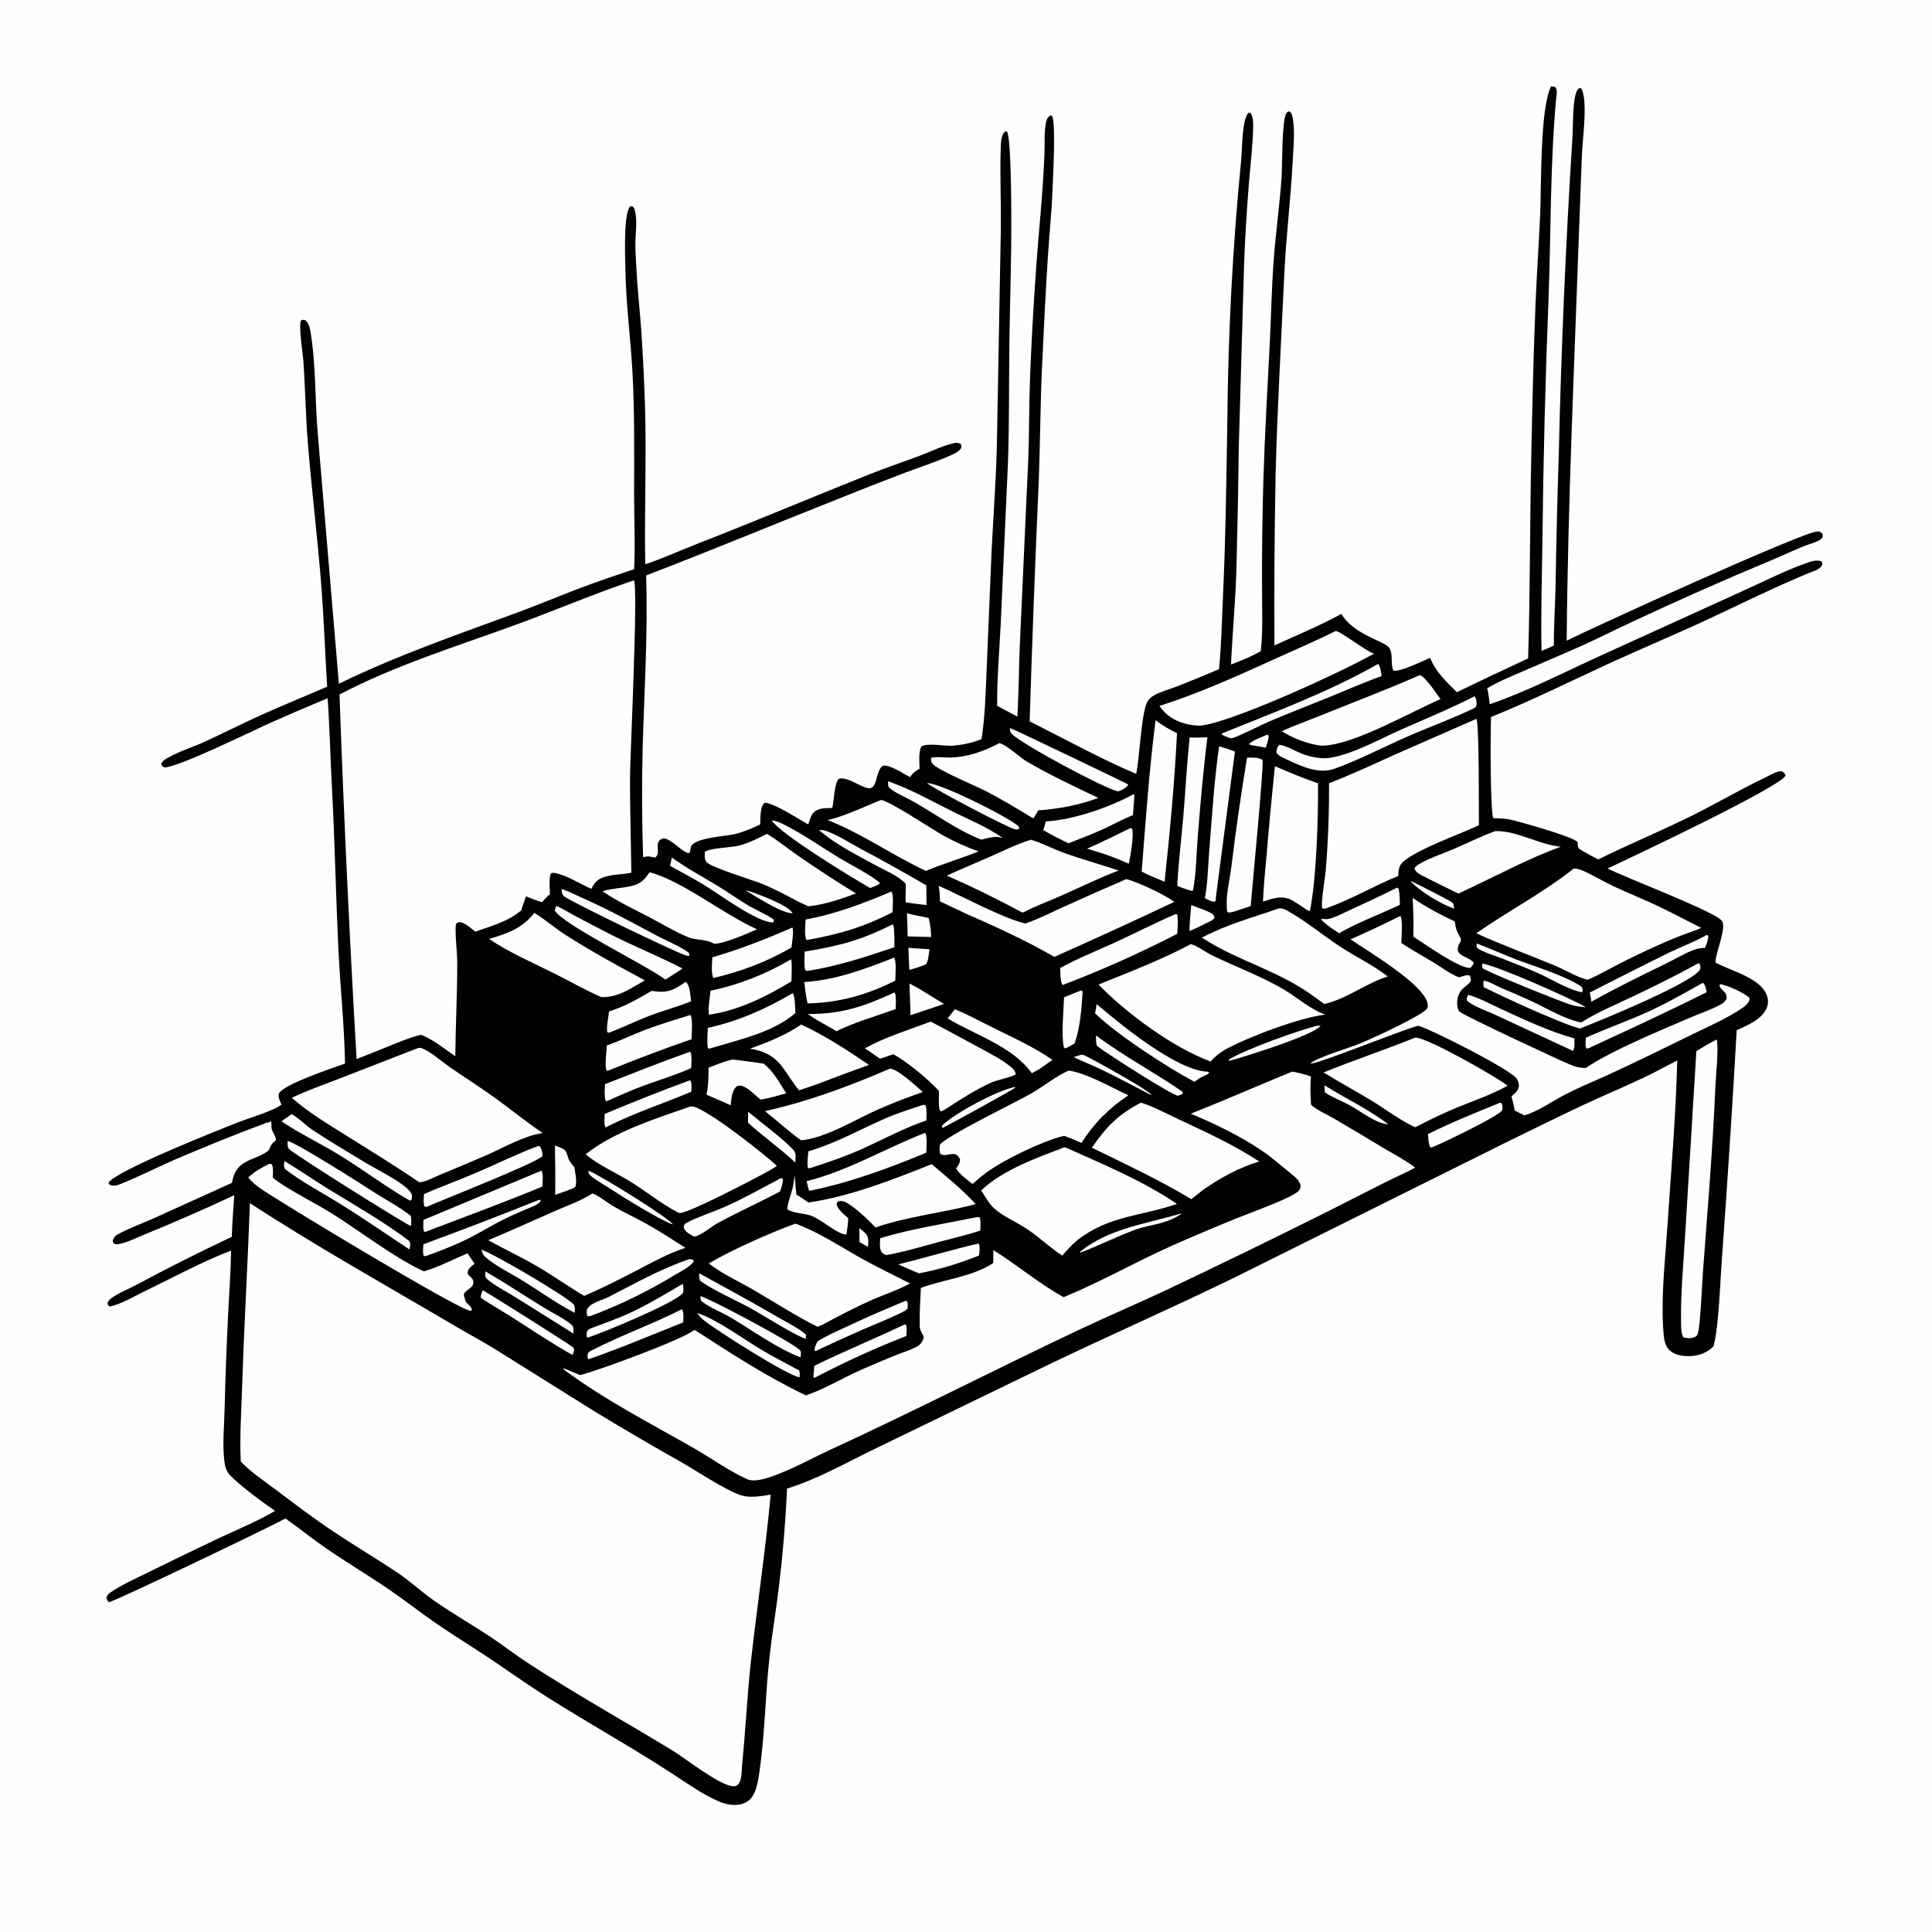 <svg height="1024" width="1024" xmlns:xlink="http://www.w3.org/1999/xlink" xmlns="http://www.w3.org/2000/svg">
	<path d="M0 0L1024 0L1024 1024L0 1024L0 0Z" fill="#FEFEFE"></path>
	<path d="M822.153 45.726L824.211 46.05C825.76 47.717 824.924 50.647 824.731 52.798C821.622 87.481 822.051 122.668 820.795 157.473Q818.201 222.268 817.506 287.112C817.257 306.428 816.631 325.664 817.052 344.987C819.275 344.133 821.432 343.144 823.602 342.164C823.474 331.986 824.23 321.731 824.463 311.546Q824.997 276.64 826.167 241.75Q828.06 157.754 833.366 73.906C833.796 67.84 833.431 54.321 835.374 49.191C835.884 47.846 836.189 47.093 837.493 46.532C837.623 46.632 837.768 46.713 837.882 46.83C838.697 47.661 838.969 48.911 839.204 50.014C840.977 58.321 838.879 72.965 838.452 82L836.95 121.802C834.406 194.358 830.989 266.992 830.37 339.595C843.79 332.756 957.525 280.999 963.523 281.64C964.84 281.781 965.332 282.196 966.148 283.173L965.954 284.872L966.152 284.419C965.637 285.297 965.171 285.82 964.291 286.312C961.811 287.699 958.802 288.372 956.159 289.453C950.572 291.739 945.102 294.335 939.53 296.67Q901.573 312.457 864.366 329.937C855.553 333.998 846.907 338.441 838.051 342.4C827.759 347.003 817.342 351.349 807.011 355.87C800.687 358.637 794.183 361.234 788.252 364.789C788.937 367.568 789.222 370.452 789.609 373.285C808.778 366.627 827.198 357.26 845.607 348.75L923.004 313.545C933.904 308.646 944.93 302.99 956.134 298.92C958.83 297.941 962.729 296.295 965.468 297.567C965.852 298.274 965.999 298.264 965.806 299.139C965.22 301.802 960.675 302.893 958.435 303.825C940.561 311.265 923.19 319.853 905.658 328.054C888.616 336.027 871.252 343.206 854.178 351.051C832.941 360.81 811.935 371.253 790.27 380.043C789.964 388.699 789.791 427.411 791.399 433.625C794.358 433.83 797.569 433.772 800.464 434.405C805.122 435.424 834.359 443.587 836.216 446.384C836.215 446.934 836.153 447.716 836.266 448.271C836.279 448.335 836.573 449.431 836.699 449.573C837.696 450.695 845.126 454.407 847.042 455.527C863.482 447.448 880.419 440.413 896.816 432.293C909.908 425.81 922.53 418.325 935.718 412.045C938.023 410.947 942.043 408.431 944.479 408.854C945.718 409.634 945.832 409.71 946.42 411.042C943.85 417.006 864.297 454.655 852.006 460.295C861.614 465.239 908.935 483.146 912.629 488.049C915.247 491.524 909.496 504.593 909.26 509.545L909.238 510.145C917.288 514.603 931.58 517.796 935.939 526.405C937.124 528.747 937.503 531.223 936.584 533.724C934.166 540.304 926.391 543.298 920.497 545.984Q917.036 606.974 912.587 667.9C911.704 679.439 911.037 703.34 908.186 713.596C904.679 717.169 899.98 718.759 895.022 718.784C891.325 718.802 887.107 718.1 884.497 715.233C882.42 712.953 881.99 709.837 881.737 706.877C880.221 689.159 882.362 670.228 883.568 652.499C885.614 622.44 888.173 592.137 888.982 562.029C883.184 564.969 877.523 568.163 871.648 570.957C860.831 576.101 849.751 580.692 838.908 585.784C824.88 592.372 810.941 599.321 797.007 606.117L652.964 677.788C621.325 693.155 589.131 707.316 557.402 722.484L464.556 767.49C449.165 774.887 433.508 783.962 417.15 788.966Q416 814.763 412.92 840.401C411.329 853.543 409.096 866.627 407.698 879.786C405.577 899.737 405.362 920.083 402.402 939.921C401.799 943.966 401.049 948.635 398.793 952.113C397.206 954.56 394.915 955.891 392.07 956.401C388.252 957.085 384.439 956.283 380.925 954.759C372.181 950.966 364.355 945.327 356.411 940.132Q345.878 933.286 335.116 926.805C318.821 916.926 302.239 907.414 286.234 897.072C276.685 890.9 267.444 884.249 257.967 877.967C248.825 871.907 239.47 866.197 230.457 859.941C222.246 854.24 214.376 848.065 206.128 842.418C194.743 834.622 182.831 827.608 171.515 819.713C164.645 814.92 158.159 809.607 151.268 804.84C143.789 809.024 59.862 849.263 57.663 849.201C56.896 848.367 56.702 847.827 56.441 846.731C56.82 845.644 57.206 844.975 58.161 844.292C63.732 840.307 72.799 836.258 79.057 833.14Q97.798 823.857 116.71 814.925C126.496 810.383 136.493 806.272 145.807 800.788C139.32 796.375 127.14 787.425 121.976 781.941C119.879 779.714 119.275 777.315 118.909 774.335C117.816 765.439 118.861 755.416 119.063 746.424Q119.687 721.387 120.915 696.372C121.473 685.199 122.319 674.003 122.486 662.817C106.952 668.816 92.088 676.944 77.1 684.18C71.392 686.937 64.377 691.183 58.183 692.508C57.159 691.724 57.222 691.773 57.012 690.494C57.72 689.023 58.639 688.245 59.984 687.37C63.954 684.786 68.486 683.038 72.657 680.788Q97.435 667.516 122.861 655.532C123.047 648.195 123.713 640.827 124.144 633.496Q100.869 644.415 77.057 654.106C72.594 655.907 67.462 658.593 62.747 659.433C61.409 659.671 60.96 659.464 59.904 658.677L59.786 657.309C60.322 656.031 60.88 655.078 62.118 654.393C68.231 651.01 75.332 648.494 81.743 645.597L122.951 626.932C124.963 614.284 134.14 615.59 141.66 610.304C143.633 608.917 142.379 607.289 146.192 604.386C146.649 602.428 143.829 599.747 143.879 597.388C143.901 596.332 143.856 595.445 143.761 594.396L142.507 594.729L142.07 595.173L141.401 594.813C140.507 595.521 140.969 595.267 139.846 595.676C124.032 601.435 108.246 608.024 92.736 614.571C87.762 616.67 64.228 628.064 61.439 628.33C60.007 628.467 58.8 628.46 57.631 627.515L57.637 626.699C62.028 620.265 116.494 598.624 127.137 594.493C132.739 592.319 145.026 588.788 149.174 585.436C148.498 583.871 147.139 581.357 147.839 579.627C149.775 574.844 177.226 565.74 182.878 563.706C182.51 543.866 180.393 523.878 179.411 504.036C177.99 475.325 177.497 446.578 175.952 417.876C175.106 401.959 174.768 385.999 173.648 370.1Q158.72 376.258 143.963 382.813C134.123 387.216 94.537 406.733 87.175 406.748C85.989 406.145 85.974 406.156 85.432 404.946C86.16 403.269 87.355 402.535 88.897 401.654C94.807 398.28 101.683 396.224 107.887 393.392C118.047 388.755 128.019 383.683 138.204 379.079C149.84 373.818 161.68 369.05 173.39 363.959C172.347 346.951 171.769 329.923 170.494 312.927C168.56 287.146 165.374 261.543 163.245 235.802C162.02 220.99 161.813 206.168 160.8 191.351C160.543 187.595 158.135 172.468 159.5 169.854C160.594 169.386 160.694 169.465 161.869 169.734C163.757 171.424 164.178 173.532 164.578 175.937C167.527 193.66 166.885 211.706 168.404 229.561L179.612 362.384C210.245 347.504 241.862 336.535 273.753 324.829C285.154 320.644 296.35 315.911 307.704 311.6C317.066 308.046 326.6 304.904 336.078 301.674C336.758 288.88 336.097 275.771 336.094 262.937C336.088 240.902 336.431 218.806 335.19 196.799C334.185 178.971 331.789 160.979 331.48 143.157C331.368 136.665 330.433 115.005 333.573 109.946C334.012 109.238 334.288 109.389 335.032 109.251L336.041 110.191C338.187 115.687 336.743 123.632 336.758 129.497C336.767 133.363 337.053 137.252 337.24 141.116C337.774 152.173 338.983 163.164 339.817 174.199Q341.223 194.844 341.878 215.526C342.685 243.361 341.498 271.241 342.007 299.092C351.429 295.934 360.732 291.657 370.011 288.049C400.571 276.166 430.759 263.366 461.216 251.236C470.012 247.733 478.922 244.769 487.771 241.447C493.42 239.326 499.112 236.46 504.976 235.024C506.503 234.65 507.589 234.553 509.077 235.154C509.707 236.258 509.595 236.352 509.397 237.629C507.93 239.582 505.425 240.69 503.232 241.646C495.493 245.018 487.304 247.682 479.397 250.657Q462.72 256.982 446.184 263.666C411.574 277.365 377.217 291.659 342.461 305.009C343.436 335.544 341.515 365.671 340.625 396.15Q339.898 425.259 340.861 454.362C342.789 453.803 343.9 453.744 345.842 454.325C346.016 454.377 346.189 454.435 346.362 454.49L345.701 453.793L347.088 454.648C350.064 452.489 347.821 449.473 348.874 446.52C349.279 445.383 350.155 444.791 351.283 444.474C354.394 443.602 360.473 450.376 363.584 451.706C364.46 452.08 364.721 452.252 365.625 451.888C365.742 451.308 365.873 450.732 365.982 450.151C366.087 449.586 366.118 448.966 366.386 448.44C368.698 443.9 385.348 443.223 390.317 441.88C394.759 440.679 398.785 438.916 402.936 436.945C402.953 434.812 402.966 432.675 403.251 430.556C403.531 428.478 403.72 426.718 405.474 425.389C411.854 426.477 422.413 433.679 428.426 436.975C429.019 435.273 429.647 432.512 430.811 431.133C433.452 428.001 437.391 428.388 441.112 428.249C442.1 424.35 442.178 415.079 444.614 412.739C449.49 411.698 455.062 416.649 459.857 417.704C465.43 418.93 463.807 408.351 467.989 405.851C471.707 405.144 479.011 410.243 482.422 411.891C483.727 409.737 485.199 408.66 487.37 407.428C487.322 403.698 486.792 399.282 488.23 395.782C491.391 393.453 500.923 395.642 505.235 395.237C510.499 394.743 515.311 393.702 520.227 391.759C522.21 379.179 522.426 366.26 522.998 353.553L525.228 300.206C526.032 278.528 527.917 256.833 528.374 235.156L530.458 121.686C530.646 107.29 529.929 92.835 530.404 78.454C530.485 75.996 530.573 72.245 532.137 70.255C532.705 69.532 532.805 69.71 533.648 69.608C535.936 72.293 535.973 108.865 536.006 114.677C536.131 136.987 535.289 159.388 534.998 181.708C534.718 203.249 535.002 224.873 534.199 246.393L530.418 330.379C529.725 344.917 528.367 359.557 528.523 374.108L539.213 379.823C539.996 366.953 539.991 354.011 540.557 341.126L545.039 242.605C545.551 228.733 545.401 214.856 545.911 200.985Q547.575 157.746 551.396 114.644Q552.801 98.472 553.579 82.259C553.837 76.74 553.311 70.374 554.388 64.989C554.75 63.181 555.255 62.132 556.818 61.133L557.692 61.566C559.697 65.541 558.086 94.159 557.86 100.442C557.452 111.796 556.246 123.141 555.506 134.48C554.219 154.229 553.23 174.051 552.322 193.825C551.393 214.04 551.323 234.278 550.588 254.501Q547.71 318.418 545.737 382.369C564.445 391.68 583.001 402.03 602.235 410.184C603.933 401.453 604.955 379.334 607.71 372.779C608.471 370.969 609.785 369.633 611.48 368.667C615.347 366.464 620.226 365.222 624.409 363.598Q635.287 359.257 646.077 354.701C647.368 342.496 647.569 329.952 648.138 317.685C649.629 285.604 650.028 253.56 650.534 221.456Q651.174 152.777 657.877 84.422C658.422 78.796 658.211 63.517 661.724 59.722L662.673 59.77C664.25 61.706 664.27 64.978 664.207 67.383C663.937 77.717 662.694 88.11 661.858 98.413Q660.159 119.277 659.388 140.195L656.61 236.079Q656.187 269.502 655.301 302.915C654.713 319.368 653.258 335.751 652.443 352.182C657.755 350.264 663.314 347.944 668.222 345.149C669.503 334.631 668.869 321.696 668.897 310.921Q668.786 282.204 669.645 253.499C670.379 229.354 671.835 205.287 673.035 181.167C673.735 167.099 673.991 152.966 674.996 138.921C676.056 124.092 678.175 109.346 679.234 94.509C679.712 87.798 679.299 64.136 681.761 60.142C682.326 59.226 682.336 59.249 683.433 59.044C683.58 59.157 683.742 59.252 683.873 59.384C684.828 60.344 685.071 61.828 685.272 63.118C686.381 70.243 685.514 78.774 685.127 86.015C684.059 105.985 681.603 125.857 680.681 145.827C679.055 181.022 677.006 216.206 676.099 251.43Q675.214 296.756 675.487 342.09C687.351 336.648 699.499 331.668 710.941 325.375C717.354 336.349 733.747 339.723 736.286 343.313C738.532 346.488 736.895 351.818 738.494 355.394C741.598 356.465 754.478 350.161 758.033 348.641C760.84 356.051 766.666 361.357 772.156 366.859Q790.974 357.764 809.94 348.982C811.025 313.431 810.839 277.815 811.587 242.251C812.16 215.028 812.755 187.709 813.888 160.508C814.531 145.071 815.592 129.667 816.301 114.237C817.005 98.899 816.118 57.26 822.153 45.726Z" fill="#010101"></path>
	<path d="M455.479 650.982C456.614 651.896 458.05 652.864 458.965 653.999C460.682 656.129 460.213 658.33 460.041 660.867L455.543 658.327L455.479 650.982Z" fill="#FEFEFE"></path>
	<path d="M671.622 389.406L672.376 389.8C672.516 391.897 671.488 394.281 670.883 396.285L663.618 394.99C662.935 394.89 662.614 394.749 662.009 394.447C663.462 392.453 669.246 390.526 671.622 389.406Z" fill="#FEFEFE"></path>
	<path d="M395.203 471.949C396.436 472.148 397.537 472.482 398.712 472.899C403.4 474.566 418.19 480.061 420.097 484.056C414.073 484.055 400.774 475.204 395.203 471.949Z" fill="#FEFEFE"></path>
	<path d="M747.509 466.861C748.844 467.32 768.106 477.173 769.486 478.188C770.686 479.071 770.527 480.253 770.708 481.602C764.112 479.354 751.822 472.08 747.509 466.861Z" fill="#FEFEFE"></path>
	<path d="M572.965 559.046C573.931 559.027 574.422 559.184 575.302 559.602C579.312 561.507 609.642 578.288 610.383 580.397L609.255 579.951C600.66 575.497 592.1 570.889 583.371 566.708C578.648 564.446 573.742 562.59 569.044 560.28L572.965 559.046Z" fill="#FEFEFE"></path>
	<path d="M701.998 575.243C713.106 582.22 725.569 587.96 735.906 596.02C733.798 595.652 731.777 595.17 729.821 594.275C724.711 591.94 720.168 588.477 715.261 585.759C711.045 583.424 706.151 581.72 702.223 578.969L701.998 575.243Z" fill="#FEFEFE"></path>
	<path d="M481.484 502.35Q487.054 502.818 492.636 503.12C492.262 505.375 492.139 509.306 490.77 511.101C487.899 512.346 485.009 513.22 482.002 514.073Q481.627 508.217 481.484 502.35Z" fill="#FEFEFE"></path>
	<path d="M537.854 576.173L538.175 576.396C537.62 577.22 503.639 595.833 499.678 597.802L499.234 597.212L499.437 596.458C506.117 589.918 528.902 577.772 537.854 576.173Z" fill="#FEFEFE"></path>
	<path d="M631.38 479.672C634.668 481.095 638.21 482.062 641.4 483.696C642.721 484.374 643.37 484.942 643.802 486.359C642.869 487.774 641.816 488.052 640.32 488.805C637.079 490.497 633.874 492.078 630.475 493.429C630.471 488.864 631.03 484.225 631.38 479.672Z" fill="#FEFEFE"></path>
	<path d="M311.883 620.535C311.99 620.567 312.099 620.594 312.204 620.631C317.579 622.558 355.033 645.862 356.647 648.989C350.762 647.182 330.712 634.839 324.766 630.888C322.51 629.389 313.327 624.047 312.241 622.315C311.92 621.802 312.002 621.129 311.883 620.535Z" fill="#FEFEFE"></path>
	<path d="M625.97 643.172L626.244 643.335C616.948 649.456 610.402 648.505 600.797 652.114C591.258 655.697 582.188 660.284 572.675 663.888L572.459 663.805L572.613 663.319C588.028 650.979 607.558 648.676 625.97 643.172Z" fill="#FEFEFE"></path>
	<path d="M480.683 484.076C484.498 485.042 488.374 485.762 492.233 486.528C493.061 489.934 493.446 493.147 493.536 496.644L481.083 496.31Q481.008 490.189 480.683 484.076Z" fill="#FEFEFE"></path>
	<path d="M698.635 543.577L699.943 543.68C695.847 548.902 660.218 559.828 652.617 562L651.419 562.221L651.294 561.699C657.715 557.005 690.201 545.344 698.635 543.577Z" fill="#FEFEFE"></path>
	<path d="M396.54 589.241C403.025 594.711 415.663 604.024 420.654 609.662C422.169 611.372 421.619 614.054 421.499 616.201C413.622 608.681 404.472 602.449 396.449 595.038L396.54 589.241Z" fill="#FEFEFE"></path>
	<path d="M482.101 521.316C488.286 524.419 494.279 528.599 500.291 532.093C498.517 532.784 496.673 533.352 494.872 533.974Q488.736 536.047 482.58 538.058C482.556 532.471 482.065 526.915 482.101 521.316Z" fill="#FEFEFE"></path>
	<path d="M491.316 414.988C499.75 415.628 531.895 431.92 538.771 437.096C539.811 437.879 540.078 438.001 540.266 439.245C539.709 439.442 539.177 439.666 538.574 439.703C536.194 439.848 494.289 417.874 491.316 414.988Z" fill="#FEFEFE"></path>
	<path d="M782.798 500.094C789.582 502.638 796.17 505.678 802.936 508.275C813.413 512.296 829.267 516.989 838.262 522.978C838.942 524.312 838.881 524.42 838.646 525.915C831.592 524.811 821.791 518.717 814.956 515.673C808.811 512.935 802.487 510.53 796.232 508.05C793.386 506.922 784.474 504.205 782.88 502.228C782.371 501.597 782.708 500.84 782.798 500.094Z" fill="#FEFEFE"></path>
	<path d="M785.621 510.726C792.953 511.603 833.294 529.453 840.586 533.884C837.84 533.612 835.12 533.343 832.475 532.519C826.78 530.747 787.29 514.789 785.84 513.144C785.386 512.629 785.612 511.402 785.621 510.726Z" fill="#FEFEFE"></path>
	<path d="M257.314 673.87C267.86 680.05 278.083 686.794 288.478 693.226C292.734 695.861 299.704 699.145 303.211 702.451C304.235 703.417 303.908 705.522 303.956 706.822L272.313 687.016C267.786 684.185 262.055 681.362 258.064 677.833C256.778 676.696 257.256 675.442 257.314 673.87Z" fill="#FEFEFE"></path>
	<path d="M369.61 695.911C379.517 699.141 393.181 709.123 402.529 714.771C409.331 718.88 416.442 722.54 423.442 726.301C424.102 727.575 423.871 728.527 423.82 729.944C423.659 729.925 423.495 729.918 423.336 729.885C416.432 728.433 379.81 705.224 373.011 699.754C371.586 698.608 370.579 697.462 369.61 695.911Z" fill="#FEFEFE"></path>
	<path d="M370.635 674.898C384.806 682.66 398.965 690.356 412.92 698.508C417.494 701.179 423.316 703.932 427.251 707.472L427.064 709.56C422.583 708.568 403.325 696.415 397.948 693.473C389.158 688.663 379.442 684.588 371.175 678.961C370.379 677.445 370.584 676.588 370.635 674.898Z" fill="#FEFEFE"></path>
	<path d="M294.126 607.134C295.608 607.754 297.454 608.311 298.815 609.162C300.047 609.932 300.526 611.613 300.902 612.948C301.529 615.175 302.333 616.227 303.852 617.942L304.422 618.579C304.788 621.349 305.895 625.878 305.089 628.557C304.804 629.505 304.188 629.523 303.358 629.961C300.381 631.201 297.295 632.213 294.253 633.284C294.474 624.561 294.19 615.856 294.126 607.134Z" fill="#FEFEFE"></path>
	<path d="M356.109 454.524C363.88 460.173 372.15 464.541 380.322 469.509C385.974 472.944 391.342 476.833 397.042 480.198C399.375 481.576 409.521 486.327 410.29 487.741L409.836 488.93C401.566 489.118 381.4 474.054 373.576 469.289C367.576 465.635 361.289 462.351 355.154 458.924L356.109 454.524Z" fill="#FEFEFE"></path>
	<path d="M580.944 548.824C595.569 559.796 611.785 568.329 626.824 578.686L626.823 579.809L624.302 580.759C621.015 580.409 585.409 557.687 581.48 554.351C580.708 552.724 580.95 550.599 580.944 548.824Z" fill="#FEFEFE"></path>
	<path d="M255.111 662.348C262.414 664.811 299.06 686.452 303.953 691.256C304.995 692.279 304.651 694.453 304.626 695.814C304.199 695.614 303.776 695.406 303.36 695.183C294.389 690.386 285.934 684.324 277.296 678.94C270.873 674.936 262.583 671.061 257.016 666.018C255.903 665.01 255.524 663.751 255.111 662.348Z" fill="#FEFEFE"></path>
	<path d="M599.065 438.934L599.97 439.079C601.23 442.535 599.061 453.869 598.309 457.803C593.841 455.823 589.422 454.047 584.792 452.467Q580.475 451.087 576.118 449.838C583.873 446.443 591.453 442.637 599.065 438.934Z" fill="#FEFEFE"></path>
	<path d="M371.268 686.925C377.684 689.029 419.555 711.33 423.903 715.527C424.823 716.415 424.375 718.261 424.329 719.418C411.186 714.385 399.294 705.378 387.226 698.282C382.571 695.545 376.478 693.222 372.277 689.988C371.05 689.043 371.322 688.328 371.268 686.925Z" fill="#FEFEFE"></path>
	<path d="M255.853 683.844C259.984 686.096 302.932 713.183 303.729 714.118C303.993 714.427 304.071 714.856 304.242 715.225C304.107 716.723 304.273 717.016 303.231 718.064C292.903 712.242 282.967 705.601 272.991 699.204C267.017 695.374 260.847 691.87 254.922 687.961C254.596 686.48 255.35 685.254 255.853 683.844Z" fill="#FEFEFE"></path>
	<path d="M361.895 680.47C362.299 682.091 362.359 683.687 361.985 685.305C358.159 690.436 318.195 707.003 311.174 709.038C311.024 708.286 310.848 706.978 310.98 706.237C311.308 704.407 313.881 703.803 315.431 703.21C321.418 700.918 327.488 698.82 333.319 696.141C343.213 691.596 352.52 685.976 361.895 680.47Z" fill="#FEFEFE"></path>
	<path d="M572.891 525.004L573.446 525.058L573.799 525.638C573.276 534.441 572.516 544.662 569.591 553.011C568.007 553.997 566.318 554.836 564.674 555.718L563.892 555.155C562.396 548.63 563.757 535.568 563.973 528.607C566.902 527.318 569.918 526.19 572.891 525.004Z" fill="#FEFEFE"></path>
	<path d="M297.603 471.205C301.26 472.314 304.883 474.253 308.399 475.81C322.201 481.924 335.267 489.044 348.575 496.148C353.676 498.871 359.862 501.267 364.516 504.576C365.5 505.276 365.264 505.427 365.459 506.552C364.534 506.733 364.173 506.664 363.263 506.333C355.648 503.569 302.172 477.81 298.839 474.944C297.717 473.979 297.823 472.579 297.603 471.205Z" fill="#FEFEFE"></path>
	<path d="M479.947 689.481L480.83 689.674C481.276 691.17 481.121 692.385 480.962 693.902L480.166 694.081L480.209 694.482C472.913 698.3 465.109 701.296 457.55 704.56Q444.874 710.129 432.359 716.053L431.799 715.841C431.558 714.323 432.638 712.441 433.227 711.032C437.804 708.03 443.094 705.822 448.039 703.49C458.588 698.515 469.165 693.918 479.947 689.481Z" fill="#FEFEFE"></path>
	<path d="M518.515 659.124L518.895 659.397C519.54 661.204 519.052 663.542 518.889 665.431C508.893 669.528 497.696 672.928 487.07 674.894L481.376 672.499L476.132 670.158C490.289 666.642 504.318 662.409 518.515 659.124Z" fill="#FEFEFE"></path>
	<path d="M778.183 527.253C784.235 528.994 790.249 532.329 795.958 534.962C808.459 540.728 821.145 546.67 834.443 550.378C834.448 552.459 834.793 555.258 833.75 557.034L792.528 537.865C787.82 535.635 781.574 533.745 777.617 530.493C777.147 528.961 777.544 528.676 778.183 527.253Z" fill="#FEFEFE"></path>
	<path d="M361.313 693.974L361.621 694.197C362.58 695.794 362.138 699.007 362.132 700.878C345.43 707.505 328.899 714.567 311.904 720.434L311.541 720.05C311.401 719.062 311.271 718.397 311.589 717.421C311.907 716.444 313.181 715.993 314.061 715.54C329.402 707.648 345.852 701.804 361.313 693.974Z" fill="#FEFEFE"></path>
	<path d="M150.744 615.407C158.538 619.973 165.906 625.236 173.611 629.951C188.052 638.79 203.446 647.568 216.945 657.782C217.783 659.164 217.3 660.756 217.094 662.276C204.96 654.284 193.004 646.003 180.678 638.305C170.896 632.196 160.112 626.601 151.016 619.563C150.223 618.357 150.623 616.778 150.744 615.407Z" fill="#FEFEFE"></path>
	<path d="M285.58 635.976L286.265 635.987L286.589 636.568C285.324 638.654 281.065 639.957 278.891 640.905C273.999 643.036 269.112 645.119 264.393 647.621C257.927 651.049 251.675 654.919 245.021 657.976Q235.524 662.342 225.638 665.737C225.296 665.815 224.937 665.688 224.588 665.649C223.938 663.786 224.315 661.435 224.406 659.482Q255.166 648.179 285.58 635.976Z" fill="#FEFEFE"></path>
	<path d="M795.008 584.477C795.544 584.556 795.181 584.47 796.01 584.982C796.284 586.274 796.592 587.287 796.143 588.584C793.308 592.078 764.473 605.962 758.639 608.27L757.978 607.922C757.065 605.915 757.065 603.291 756.832 601.105C769.381 594.827 782.048 589.794 795.008 584.477Z" fill="#FEFEFE"></path>
	<path d="M479.62 701.929L480.118 702.085C480.856 703.749 480.455 706.269 480.4 708.074C463.688 714.581 447.652 721.966 431.749 730.253L431.09 729.994L431.62 723.911C447.416 716.159 463.729 709.48 479.62 701.929Z" fill="#FEFEFE"></path>
	<path d="M409.073 434.874C412.079 435.036 415.264 436.871 417.88 438.252C427.12 443.132 435.841 449.252 444.764 454.697C450.016 457.902 462.696 464.327 466.338 468.03L465.871 468.777L461.206 470.675C451.67 465.271 413.45 441.957 409.073 434.874Z" fill="#FEFEFE"></path>
	<path d="M904.724 495.47L905.406 496.072C905.447 498.283 904.448 500.367 903.699 502.418C901.566 502.389 899.722 502.696 897.716 503.461C892.545 505.435 887.568 508.499 882.575 510.922C869.327 517.352 856.274 523.759 843.415 530.95C843.275 529.309 842.907 527.67 842.608 526.049C856.749 518.953 870.862 511.622 885.082 504.704C891.633 501.517 898.39 499.139 904.724 495.47Z" fill="#FEFEFE"></path>
	<path d="M581.246 532.236C594.204 543.204 623.116 566.935 639.482 567.986C640.508 568.051 639.999 567.881 640.909 568.484C640.135 569.618 638.923 569.895 637.694 570.461C635.983 571.267 634.596 572.246 633.088 573.382C618.336 565.514 592.197 548.512 580.37 537.053C580.791 535.487 580.988 533.838 581.246 532.236Z" fill="#FEFEFE"></path>
	<path d="M365.794 572.544C366.899 573.735 366.44 577.027 366.413 578.587C351.355 585.074 335.716 589.945 321.135 597.52C321.052 597.446 320.952 597.388 320.885 597.299C319.978 596.099 320.489 591.943 320.511 590.383C335.518 584.117 350.508 578.101 365.794 572.544Z" fill="#FEFEFE"></path>
	<path d="M434.118 439.951C435.576 439.917 436.834 440.013 438.217 440.537C444.32 442.847 450.236 446.679 455.985 449.788Q473.68 459.169 490.973 469.272L491.088 479.707C487.417 479.345 483.75 478.783 480.091 478.306C479.758 474.951 480.215 471.752 480.05 468.413C476.147 464.192 469.564 461.613 464.553 458.866C454.649 453.437 442.508 447.418 434.118 439.951Z" fill="#FEFEFE"></path>
	<path d="M470.652 414.087C482.438 418.089 493.91 424.652 505.045 430.185C513.767 434.518 523.282 438.423 531.264 444.015L530.807 444.02C527.282 442.885 523.548 444.257 520.041 445.021C507.621 440.115 496.169 431.785 484.611 425.129C480.534 422.781 475.242 420.712 471.644 417.812C470.453 416.852 470.735 415.474 470.652 414.087Z" fill="#FEFEFE"></path>
	<path d="M474.081 526.012C474.129 526.058 474.188 526.095 474.226 526.15C475.206 527.57 474.723 532.988 474.718 534.812C466.46 537.836 450.171 542.773 443.397 546.588C440.427 544.836 437.412 543.156 434.417 541.448C432.216 540.28 430.195 538.829 428.139 537.427C445.904 537.622 458.141 533.402 474.081 526.012Z" fill="#FEFEFE"></path>
	<path d="M902.508 520.918C902.573 520.955 902.643 520.983 902.702 521.028C903.92 521.968 904.23 524.381 904.605 525.848C883.95 536.24 863.083 545.784 842.126 555.522C841.732 555.694 841.291 555.693 840.866 555.741C840.031 554.176 840.47 551.768 840.552 550.03C850.996 545.26 861.909 541.466 872.398 536.763C882.777 532.11 892.604 526.481 902.508 520.918Z" fill="#FEFEFE"></path>
	<path d="M535.237 385.892C536.222 386.215 537.178 386.675 538.122 387.101C543.988 389.749 597.454 415.35 597.73 415.641C597.862 415.78 597.867 416 597.935 416.179L596.188 417.776C594.945 418.538 593.909 419.065 592.501 419.454C584.293 417.398 543.068 395.198 536.593 389.301C535.316 388.139 535.301 387.576 535.237 385.892Z" fill="#FEFEFE"></path>
	<path d="M364.914 667.534C365.692 667.358 366.019 667.302 366.803 667.564C367.606 667.831 367.328 667.683 367.717 668.543C365.728 671.51 361.043 673.714 357.989 675.565C343.568 684.309 329.142 691.436 313.338 697.372C312.377 697.632 312.279 697.755 311.265 697.506C311.025 696.195 310.678 694.823 311.393 693.592C312.06 692.443 313.304 691.529 314.451 690.902C317.102 689.456 320.098 688.68 322.791 687.302C336.525 680.274 350.271 672.478 364.914 667.534Z" fill="#FEFEFE"></path>
	<path d="M740.529 470.444L741.289 471.089C741.93 473.873 741.883 476.736 741.969 479.58C733.036 483.841 717.523 489.843 709.8 494.666L705.524 491.8C703.657 490.406 701.784 489.107 700.237 487.35L700.65 486.999C702.119 487.166 703.556 487.294 704.996 486.874C708.997 485.707 713.037 483.426 716.839 481.681Q728.804 476.316 740.529 470.444Z" fill="#FEFEFE"></path>
	<path d="M154.575 590.523C158.382 592.559 161.86 596.368 165.535 598.827C174.545 604.855 184.055 610.35 193.298 616.021C199.747 619.978 212.524 625.988 217.164 631.349C217.972 632.283 218.524 633.206 218.358 634.489C218.237 635.425 218.274 635.805 217.513 636.414L215.884 635.567C203.67 628.429 192.351 619.887 180.314 612.472C170.123 606.194 159.176 601.006 149.225 594.375C150.926 592.999 152.786 591.784 154.575 590.523Z" fill="#FEFEFE"></path>
	<path d="M413.862 624.461C414.579 624.503 414.19 624.396 414.95 624.991C415.036 627.29 414.135 629.354 413.402 631.501C402.685 637.229 391.563 642.214 380.874 647.99C376.926 650.123 373.138 653.694 368.986 655.225C367.688 655.704 366.887 654.884 365.799 654.271C364.082 653.153 362.823 652.412 362.348 650.27C362.813 648.842 362.741 648.721 364.11 648.005C370.635 644.59 378.201 642.344 384.985 639.286C394.818 634.852 404.321 629.491 413.862 624.461Z" fill="#FEFEFE"></path>
	<path d="M730.232 352.006L730.594 352.042C731.771 353.47 731.95 356.507 732.305 358.332C723.028 361.61 714.058 365.617 704.951 369.321C694.221 373.685 683.403 377.822 672.747 382.368C669.676 383.678 655.056 390.995 652.954 391.255C652.365 391.328 651.782 391.063 651.197 390.967C649.894 390.527 648.822 390.009 647.62 389.339L647.688 388.728C675.563 377.395 703.99 366.92 730.232 352.006Z" fill="#FEFEFE"></path>
	<path d="M152.422 604.654C157.424 606.65 162.292 609.733 166.939 612.446Q183.045 622.063 198.782 632.274C204.988 636.218 211.774 639.771 217.559 644.297C218.254 645.989 217.936 648.033 217.847 649.837C213.778 648.215 156.861 612.444 153.273 609.07C152.171 608.034 152.489 606.053 152.422 604.654Z" fill="#FEFEFE"></path>
	<path d="M365.547 557.505L366.117 557.738C366.823 560.26 366.392 563.472 366.335 566.095C358.282 569.749 349.55 572.348 341.235 575.389C334.545 577.835 328.113 580.743 321.621 583.661L320.905 583.295C320.201 580.58 320.591 577.416 320.65 574.621C335.58 568.814 350.44 562.844 365.547 557.505Z" fill="#FEFEFE"></path>
	<path d="M506.103 534.947C512.844 537.647 519.383 541.28 525.894 544.5C536.644 549.818 547.917 554.893 557.797 561.742L551.417 566.28C549.939 567.198 548.387 567.994 546.858 568.822C536.607 554.503 516.899 548.647 502.252 539.773L506.103 534.947Z" fill="#FEFEFE"></path>
	<path d="M294.889 480.14C298.043 481.501 301.138 483.471 304.177 485.097Q314.088 490.401 324.098 495.516C336.517 501.758 349.391 506.962 361.755 513.332L358.259 515.622Q355.495 517.436 352.698 519.198C342.063 511.306 298.959 490.438 293.986 482.566L294.889 480.14Z" fill="#FEFEFE"></path>
	<path d="M285.016 607.479L285.999 607.504C286.101 607.613 286.215 607.711 286.303 607.831C287.123 608.949 287.718 611.413 287.504 612.787C283.535 616.678 235.958 635.363 226.34 639.567C225.606 639.694 226.051 639.668 225.006 639.479C224.23 637.542 224.645 634.926 224.723 632.857C233.733 628.94 243.013 625.6 252.049 621.725C263.034 617.014 273.839 611.714 285.016 607.479Z" fill="#FEFEFE"></path>
	<path d="M363.443 520.394C363.577 520.497 363.733 520.576 363.845 520.702C365.726 522.806 365.969 527.945 366.29 530.672C359.144 533.672 351.525 535.616 344.273 538.373C336.998 541.14 330.048 544.661 322.727 547.341L321.995 547.213C321.117 545.381 322.618 538.458 322.801 536.068C330.96 533.523 338.084 529.492 345.396 525.183C353.5 526.528 356.762 525.048 363.443 520.394Z" fill="#FEFEFE"></path>
	<path d="M419.993 491.6C420.855 493.577 419.705 499.732 419.525 502.115C407.092 509.577 392.267 515.126 378.14 518.333C376.742 516.086 377.484 510.182 377.536 507.399C392.087 503.212 406.129 497.661 419.993 491.6Z" fill="#FEFEFE"></path>
	<path d="M517.822 645.111C518.364 644.998 518.694 645.115 519.226 645.232C519.992 647.316 519.608 650.049 519.554 652.258C512.252 654.635 504.593 656.381 497.168 658.381C488.058 660.835 478.881 663.672 469.57 665.227C468.914 664.884 468.202 664.531 467.658 664.019C465.86 662.327 466.477 658.517 466.533 656.255C483.149 651.233 500.808 648.581 517.822 645.111Z" fill="#FEFEFE"></path>
	<path d="M286.854 620.521L287.181 620.792C288.02 623.003 287.525 626.49 287.501 628.876C266.939 637.429 245.954 645.048 225.16 653.012C225.071 652.94 224.966 652.884 224.893 652.795C223.996 651.699 224.448 648.003 224.467 646.563L286.854 620.521Z" fill="#FEFEFE"></path>
	<path d="M473.045 489.953L473.554 490.435C474.188 494.205 474.009 498.219 474.061 502.044C458.854 507.159 443.429 512.274 427.527 514.656L426.694 513.969C426.123 510.928 426.453 507.475 426.506 504.376C444.884 501.301 456.234 498.451 473.045 489.953Z" fill="#FEFEFE"></path>
	<path d="M900.375 510.437L901.03 511.242C901.168 512.124 901.505 512.917 901.104 513.758C897.815 520.655 846.506 541.694 837.423 545.122C832.23 543.802 827.097 541.49 822.141 539.467C809.966 534.495 798.18 528.928 786.348 523.207C786.21 521.936 786.154 521.012 786.399 519.738C789.261 520.122 792.737 522.346 795.454 523.529C801.122 525.996 806.858 528.349 812.45 530.986C820.586 534.823 829.2 540.151 838.055 541.916C846.444 536.645 855.944 532.646 864.887 528.413C876.914 522.722 888.727 516.871 900.375 510.437Z" fill="#FEFEFE"></path>
	<path d="M600.745 420.983L601.267 421.56L600.493 432.045C595.137 434.136 590.002 437.009 584.769 439.411C578.714 442.192 572.47 444.556 566.259 446.961L558.621 443.155L552.884 439.965C553.541 438.484 553.872 436.946 554.249 435.378C568.844 434.559 587.884 427.991 600.745 420.983Z" fill="#FEFEFE"></path>
	<path d="M490.127 600.499L490.62 600.745C491.525 603.615 490.994 607.884 490.971 610.944C471.05 619.213 450.066 626.945 428.873 631.182C428.312 629.52 427.953 627.766 427.529 626.062C449.561 620.514 469.154 608.701 490.127 600.499Z" fill="#FEFEFE"></path>
	<path d="M420.031 526.438C420.095 526.486 420.167 526.525 420.224 526.582C421.45 527.797 421.413 534.997 421.571 536.922C409.707 547.326 391.016 551.2 376.147 555.767C375.614 555.846 375.95 555.85 375.181 555.478C374.624 552.071 375.045 548.248 375.142 544.788C390.951 541.4 406.171 534.696 420.031 526.438Z" fill="#FEFEFE"></path>
	<path d="M748.739 475.915C755.721 480.699 763.422 484.862 771.099 488.413C771.196 489.107 771.32 489.799 771.413 490.493C771.723 492.817 772.627 494.423 773.735 496.452C774.197 497.297 774.227 497.424 774.338 498.461C773.815 499.518 773.11 500.741 772.769 501.876C771.235 506.974 779.538 507.153 781.193 510.555C780.636 511.469 780.082 512.217 779.356 513.004C773.599 513.57 755.059 500.194 749.106 496.462Q749.339 486.181 748.739 475.915Z" fill="#FEFEFE"></path>
	<path d="M419.342 508.441C419.902 512.137 419.499 516.358 419.489 520.113C406.566 528.087 390.855 535.784 375.73 537.803C375.195 534.013 376.246 528.946 376.606 525.087C391.932 521.908 405.834 516.281 419.342 508.441Z" fill="#FEFEFE"></path>
	<path d="M472.437 472.554L472.633 472.743C473.72 475.346 473.068 480.55 473.064 483.483C457.763 491.443 444.402 495.269 427.552 498.245C426.105 496.584 426.923 489.784 426.985 487.372C443.005 484.399 457.482 478.874 472.437 472.554Z" fill="#FEFEFE"></path>
	<path d="M646.147 395.617C649.013 396.269 651.767 397.348 654.534 398.328L644.378 476.045C644.41 477.357 644.566 476.756 643.947 477.857C642.203 478.102 640.167 476.784 638.61 476.055C640.158 468.09 640.25 459.37 640.903 451.274C642.393 432.809 643.508 413.954 646.147 395.617Z" fill="#FEFEFE"></path>
	<path d="M473.878 507.553C475.266 509.198 474.542 517.242 474.53 519.747C459.833 527.211 444.513 531.536 427.999 531.811C427.251 528.04 426.692 524.311 426.281 520.488C442.792 519.548 458.661 513.565 473.878 507.553Z" fill="#FEFEFE"></path>
	<path d="M489.566 585.523L490.602 585.918C491.372 588.4 491.027 591.284 490.982 593.865C479.234 597.815 468.528 603.706 457.278 608.794C448.218 612.892 438.605 616.166 429.136 619.189C428.691 619.27 429.012 619.24 428.189 618.988C427.664 616.212 428.241 613.039 428.459 610.229C442.802 605.975 455.083 599.043 468.626 593.055C475.408 590.056 482.513 587.787 489.566 585.523Z" fill="#FEFEFE"></path>
	<path d="M781.556 369.03C782.735 370.569 782.669 372.458 782.452 374.309C782.008 375.005 781.741 375.138 780.979 375.506C769.46 381.064 757.234 385.416 745.52 390.583C732.864 396.165 720.319 402.747 707.318 407.456C697.932 410.855 687.057 404.898 678.728 400.963C678.062 400.479 677.433 399.938 676.794 399.419C676.635 398.944 676.56 398.831 676.579 398.257C676.62 397.048 677.234 395.549 678.112 394.739C682.523 395.437 687.287 398.679 691.663 400.077C695.841 401.411 700.711 402.379 705.077 401.644C717.511 399.549 731.502 391.605 743.176 386.448C756.011 380.778 769.066 375.429 781.556 369.03Z" fill="#FEFEFE"></path>
	<path d="M365.609 538.03L366.189 538.256C367.221 541.84 366.554 547.013 366.538 550.79Q344.137 558.552 322.189 567.513L321.564 567.45C320.311 565.597 321.532 556.775 321.618 554.115C328.677 551.648 335.427 548.297 342.427 545.66C350.009 542.803 357.891 540.507 365.609 538.03Z" fill="#FEFEFE"></path>
	<path d="M388.08 561.571C393.644 562.073 399.215 562.994 404.752 563.752C410.176 568.096 413.018 573.75 416.704 579.473C412.211 580.736 407.741 582.09 403.122 582.816C401.463 581.445 399.859 580.001 398.235 578.589C396.929 577.508 395.534 576.463 393.962 575.794C392.72 575.267 391.749 575.31 390.491 575.766C387.672 578.245 387.758 582.338 387.294 585.833Q380.888 582.953 374.43 580.192C375.536 575.472 375.506 570.754 375.521 565.934C379.69 564.264 383.712 562.664 388.08 561.571Z" fill="#FEFEFE"></path>
	<path d="M623.221 484.44L624.001 484.807C624.492 488.072 624.13 491.615 624.018 494.916C604.417 505.034 583.774 514.266 563.149 522.099C561.88 520.23 562.095 515.502 561.896 513.115C571.048 507.969 581.089 504.067 590.626 499.679C601.523 494.665 612.2 489.183 623.221 484.44Z" fill="#FEFEFE"></path>
	<path d="M630.534 390.846C633.699 390.983 636.789 390.94 639.952 390.779C637.755 408.25 636.232 425.977 634.831 443.53C634.084 452.893 634.03 462.6 632.372 471.848L631.857 472.234C629.084 471.551 626.614 470.629 623.998 469.496C624.546 457.352 626.127 445.12 627.16 432.997C628.356 418.963 629.062 404.849 630.534 390.846Z" fill="#FEFEFE"></path>
	<path d="M660.959 401.578C663.615 401.563 666.852 401.306 669.173 402.751C669.951 405.647 663.689 470.351 662.886 480.224C661.088 480.908 659.213 481.449 657.383 482.048C655.625 482.628 653.753 483.386 651.912 483.611C650.846 483.741 651.308 483.835 650.41 483.125C649.394 475.623 651.688 466.959 652.644 459.471Q656.178 430.435 660.959 401.578Z" fill="#FEFEFE"></path>
	<path d="M612.479 381.68C615.986 384.49 619.841 386.622 623.839 388.643C622.544 414.72 620.039 441.383 617.253 467.333C613.157 465.653 609.051 464.025 605.123 461.973C607.197 435.201 609.095 408.326 612.479 381.68Z" fill="#FEFEFE"></path>
	<path d="M424.605 543.015C436.999 548.735 449.307 556.724 460.573 564.412Q446.665 569.409 432.872 574.712L423.548 577.914C420.161 573.97 417.701 569.485 414.57 565.369C410.128 559.529 404.565 556.871 397.486 555.844C406.954 552.341 416.286 548.865 424.605 543.015Z" fill="#FEFEFE"></path>
	<path d="M792.537 440.494C804.442 440.317 815.551 447.67 827.247 448.779C811.052 454.664 795.691 462.851 780.142 470.235L772.982 473.617C766.976 470.658 760.905 467.778 754.976 464.671C753.076 463.676 750.388 462.549 749.709 460.356C750.4 458.874 751.871 458.157 753.276 457.372C758.43 454.493 764.341 452.615 769.776 450.298C777.381 447.056 784.761 443.333 792.537 440.494Z" fill="#FEFEFE"></path>
	<path d="M467.016 423.985C471.9 424.741 494.162 439.669 500.474 443.134Q509.251 447.912 518.659 451.284C509.449 454.981 499.885 457.757 490.726 461.611C473.082 453.338 456.872 441.789 438.655 434.665C448.112 432.489 457.95 427.553 467.016 423.985Z" fill="#FEFEFE"></path>
	<path d="M752.315 357.917C752.38 357.908 752.445 357.884 752.51 357.892C755.171 358.213 761.621 368.061 763.516 370.53C747.786 377.284 717.838 394.688 701.385 395.201C698.948 395.277 696.44 394.553 694.081 393.998C688.719 392.475 684.119 390.542 679.411 387.549C685.569 384.73 692.061 382.406 698.345 379.866C716.316 372.603 734.582 365.711 752.315 357.917Z" fill="#FEFEFE"></path>
	<path d="M344.259 462.304C361.631 466.872 383.434 484.574 401.183 492.543C396.189 494.803 383.083 500.498 378.337 500.163C374.268 497.59 369.106 498.534 364.729 496.728C357.799 493.87 351.035 489.777 344.394 486.267C336.062 481.864 327.034 477.724 319.303 472.356C324.297 470.89 329.323 470.77 334.353 469.685C339.364 468.604 341.583 466.399 344.259 462.304Z" fill="#FEFEFE"></path>
	<path d="M471.646 566.412C475.679 566.395 485.694 575.848 489.135 578.783Q476.924 582.974 465.103 588.166C453.081 593.508 437.406 603.299 424.552 604.37C417.961 599.617 411.834 593.983 405.462 588.907C428.246 583.87 450.248 575.661 471.646 566.412Z" fill="#FEFEFE"></path>
	<path d="M142.63 616.863L143.932 616.977C145.071 618.569 144.594 622.27 144.599 624.228C152.083 630.28 167.11 637.67 175.821 643.124C190.718 652.452 209.192 666.795 224.679 673.845C232.551 671.556 240.228 667.446 247.814 664.272L251.513 669.815C250.542 670.576 249.162 671.568 248.526 672.641C247.797 673.869 247.799 674.202 248.034 675.523C248.89 676.321 250.325 677.409 250.705 678.536C252.017 682.43 247.04 683.27 245.834 685.933C245.991 687.593 246.47 688.815 247.136 690.336C248.437 691.505 249.469 692.374 250.158 694.005L249.799 694.718C249.582 694.708 249.364 694.706 249.147 694.687C242.878 694.15 149.622 637.903 138.075 629.938C135.545 628.193 133.529 626.455 131.562 624.088C134.915 621 138.576 618.888 142.63 616.863Z" fill="#FEFEFE"></path>
	<path d="M406.453 441.959C412.036 445.224 417.263 449.594 422.61 453.281Q437.841 463.875 453.677 473.54C445.444 476.635 437.305 479.38 428.527 480.372L423.847 478.25C417.117 474.748 410.251 470.946 403.192 468.169C399.053 466.541 376.533 459.601 374.42 456.889C373.305 455.46 373.476 453.276 373.576 451.582C375.63 449.453 388.024 449.208 391.826 448.164C396.975 446.752 401.72 444.38 406.453 441.959Z" fill="#FEFEFE"></path>
	<path d="M283.224 483.85C289.06 487.411 294.233 492.036 300.016 495.71C313.521 504.291 327.666 512.071 341.778 519.605C334.203 523.89 327.754 528.723 318.71 528.501C310.386 524.844 302.219 520.166 294.065 516.088C282.544 510.327 269.828 504.865 259.196 497.635C268.984 494.81 276.745 492.075 283.224 483.85Z" fill="#FEFEFE"></path>
	<path d="M529.641 393.894C533.204 394.487 540.643 401.539 544.223 403.63C556.471 410.783 569.335 416.844 582.137 422.921C571.504 426.801 561.501 428.692 550.284 429.507L547.963 433.526L547.224 433.521Q535.595 426.302 523.532 419.833C517.557 416.657 498.085 408.701 494.497 405.041C493.379 403.901 493.547 403.224 493.472 401.714C496.299 400.866 500.705 401.578 503.737 401.513C512.788 401.321 521.742 398.103 529.641 393.894Z" fill="#FEFEFE"></path>
	<path d="M493.847 617.014C501.712 623.831 510.128 630.49 517.133 638.189C499.548 642.953 481.303 644.599 464.024 650.597C460.241 646.533 455.749 642.345 451.245 639.097C449.52 637.853 446.991 636.088 444.74 636.633C443.932 636.828 443.856 637.241 443.408 637.869C443.611 640.876 447.542 643.748 449.596 645.721C449.486 648.613 449.034 651.47 448.642 654.336C448.36 654.323 448.073 654.355 447.797 654.297C441.953 653.059 434.693 645.389 428.239 643.845C426.015 643.313 418.676 642.491 417.303 640.903C417.548 637.115 419.143 633.573 420.057 629.912C420.627 627.63 420.743 625.24 421.289 622.92C421.402 626.364 421.715 629.745 422.1 633.168C424.305 634.387 426.376 635.931 428.463 637.345C449.948 634.354 473.688 625.099 493.847 617.014Z" fill="#FEFEFE"></path>
	<path d="M493.257 541.483C493.87 541.63 525.138 558.497 528.629 560.559C531.07 562.002 533.515 563.595 535.685 565.426C537.057 566.585 538.185 567.597 538.341 569.438C537.366 570.501 528.158 572.568 525.666 573.668C516.947 577.517 508.868 582.905 500.863 588.028C500.161 588.484 499.517 588.751 498.745 589.064L498.113 588.52C497.267 585.345 497.736 581.588 497.67 578.278C492.597 572.477 480.291 562.367 473.434 558.747L466.477 561.172Q462.43 558.438 458.431 555.635C469.179 549.633 481.744 545.825 493.257 541.483Z" fill="#FEFEFE"></path>
	<path d="M909.949 550.954C910.931 556.813 909.493 568.932 909.221 575.363C907.834 608.135 905.099 640.791 902.636 673.491C902.172 679.641 901.22 702.889 899.86 706.909C899.618 707.625 899.267 708.143 898.598 708.49C896.581 709.534 894.336 709.359 892.21 708.827C891.153 706.81 891.078 704.7 891.023 702.46C890.618 685.798 892.369 668.708 893.321 652.069L899.096 557.169C902.614 554.865 906.217 552.889 909.949 550.954Z" fill="#FEFEFE"></path>
	<path d="M675.745 406.116C683.286 409.414 690.808 412.456 698.571 415.196C698.721 433.468 697.784 465.289 694.321 482.583L693.781 482.859L692.226 481.966C689.783 480.349 687.327 478.569 684.753 477.169C679.458 474.288 674.713 476.19 669.409 477.871C669.688 469.794 670.613 461.633 671.284 453.576Q673.262 429.822 675.745 406.116Z" fill="#FEFEFE"></path>
	<path d="M546.404 445.061C552.314 446.832 557.851 449.842 563.658 451.939C573.261 455.408 583.212 458.136 592.906 461.396C582.921 465.176 573.507 469.807 563.783 474.148C558.345 476.576 552.792 478.725 547.356 481.162L541.977 483.734Q522.31 473.094 501.843 464.088C509.249 460.651 516.865 457.553 524.337 454.245C531.543 451.056 538.889 447.393 546.404 445.061Z" fill="#FEFEFE"></path>
	<path d="M596.953 465.966C602.388 467.151 618.043 474.508 622.338 478.041Q590.74 492.973 558.804 507.167C546.524 500.097 534.036 494.117 521.123 488.295C513.387 485.071 505.819 481.297 498.22 477.756C498.146 474.962 498.013 472.286 497.579 469.518C509.816 474.917 531.606 486.724 543.471 489.49C550.656 487.001 557.6 483.413 564.54 480.278Q580.675 472.961 596.953 465.966Z" fill="#FEFEFE"></path>
	<path d="M707.836 334.463C709.917 334.085 723.79 345.062 728.225 346.464C711.556 355.945 652.211 383.255 636.024 384.628C634.178 384.578 632.304 384.407 630.488 384.067C623.818 382.82 618.436 379.789 614.532 374.167C635.643 367.458 656.448 357.994 676.596 348.842C687.018 344.108 697.617 339.622 707.836 334.463Z" fill="#FEFEFE"></path>
	<path d="M604.765 584.435C611.287 586.455 617.8 590.009 623.981 592.911C638.604 599.776 653.859 606.683 667.361 615.589C656.698 618.899 646.859 624.21 637.732 630.596Q634.611 633.128 631.436 635.593C614.449 625.334 596.511 617.058 578.733 608.303C586.258 597.328 592.797 590.522 604.765 584.435Z" fill="#FEFEFE"></path>
	<path d="M677.79 481.491C680.074 481.365 681.38 482.132 683.322 483.251C692.844 488.739 701.463 495.951 710.671 501.969C718.82 507.295 727.863 511.557 735.544 517.549C723.693 521.222 714.213 529.294 701.89 532.147L697.746 529.14C677.886 514.158 656.526 509.756 636.996 496.945C651.239 489.576 663.007 486.662 677.79 481.491Z" fill="#FEFEFE"></path>
	<path d="M750.1 549.944C755.706 549.49 793.577 570.958 799.019 575.466C791.001 579.953 782.264 582.958 773.774 586.386Q761.725 591.309 750.246 597.444C745.422 595.954 732.431 586.662 726.977 583.365C718.551 578.271 709.895 573.583 701.495 568.437C717.557 561.894 734.013 556.449 750.1 549.944Z" fill="#FEFEFE"></path>
	<path d="M566.457 567.403C575.922 568.788 589.139 576.388 598.057 580.541C587.903 587.268 579.735 595.429 573.222 605.76C570.155 604.409 567.1 603.124 563.943 601.997C552.513 604.77 532.254 614.569 522.798 621.486C520.24 623.41 517.828 625.394 515.459 627.546C512.683 625.216 508.519 622.448 506.741 619.295C507.945 617.619 508.766 616.598 508.869 614.489C508.443 613.627 508.116 612.929 507.305 612.348C505.945 611.373 504.679 611.576 503.14 611.836C501.265 612.154 500.038 612.622 498.384 611.544C497.775 609.875 497.956 608.556 498.136 606.812C500.604 602.548 538.844 583.99 546.447 579.642C553.182 575.792 559.378 570.546 566.457 567.403Z" fill="#FEFEFE"></path>
	<path d="M313.988 632.562C316.372 633.103 322.388 637.789 325.112 639.369C330.664 642.589 336.518 645.272 342.133 648.384C349.402 652.412 356.281 656.895 363.271 661.373C354.096 664.382 346.008 668.903 337.496 673.33C328.383 678.07 319.071 682.816 309.631 686.861C301.243 681.885 293.27 676.208 284.859 671.274C276.385 666.302 267.397 662.129 258.8 657.348C270.457 652.417 282.014 647.203 293.595 642.096C300.288 639.144 307.858 636.518 313.988 632.562Z" fill="#FEFEFE"></path>
	<path d="M421.536 648.551C433.51 652.83 444.948 660.467 456.005 666.665C464.635 671.503 473.548 675.778 482.365 680.255C476.038 683.734 468.865 686.022 462.241 688.936C453.218 692.905 444.557 697.49 435.877 702.152C435.048 702.552 434.178 702.886 433.33 703.246C421.556 697.376 410.306 690.008 398.911 683.412C391.081 678.88 382.828 675.251 375.669 669.653C387.868 662.406 408.11 653.485 421.536 648.551Z" fill="#FEFEFE"></path>
	<path d="M564.38 608.017C584.31 616.947 605.698 625.75 623.779 638.125C604.763 644.663 588.045 644.168 571.107 657.203C568.12 659.772 565.533 662.461 563.045 665.515C556.583 661.316 550.948 655.877 544.564 651.554C538.879 647.703 531.937 644.988 526.834 640.402C524.21 638.044 522.034 633.927 520.047 630.957C531.563 619.973 549.675 613.615 564.38 608.017Z" fill="#FEFEFE"></path>
	<path d="M365.765 586.509C365.959 586.473 366.15 586.415 366.347 586.402C372.681 585.98 405.673 612.12 411.765 617.956C409.343 619.626 406.685 621.043 404.095 622.435C397.72 625.864 365.358 642.764 360.439 642.923C360.001 642.937 359.599 642.671 359.179 642.545C350.514 638.028 342.828 631.74 334.557 626.559C326.815 621.709 317.345 617.703 310.419 611.805C325.224 599.873 347.939 592.73 365.765 586.509Z" fill="#FEFEFE"></path>
	<path d="M834.086 460.371C835.488 460.399 836.633 460.511 837.937 461.057C843.875 463.545 849.52 467.075 855.379 469.823C862.788 473.299 870.411 476.31 877.815 479.798C885.882 483.598 893.77 487.865 901.76 491.835C896.952 493.794 891.996 495.378 887.201 497.371C874.355 502.711 861.072 509.172 848.812 515.776C846.424 517.138 843.953 518.214 841.435 519.308C835.062 517.647 830.146 514.314 824.184 511.826C810.281 506.026 796.222 500.967 782.497 494.659C799.474 482.738 817.75 473.317 834.086 460.371Z" fill="#FEFEFE"></path>
	<path d="M631.16 500.419C634.969 501.431 638.956 504.71 642.58 506.455C655.273 512.565 668.683 517.471 680.822 524.69C687.834 528.86 694.742 535.188 702.503 537.749C688.909 539.292 661.291 549.681 649.122 556.44C646.2 558.208 643.853 560.06 641.607 562.621C621.629 555.212 596.973 537.026 582.218 521.822C598.802 515.117 615.322 508.817 631.16 500.419Z" fill="#FEFEFE"></path>
	<path d="M742.155 485.51L742.313 485.605C743.578 487.917 742.782 496.769 742.756 499.839C748.214 503.509 754.101 506.64 759.715 510.07C764.078 512.735 768.516 516.17 773.294 518.003C775.123 517.559 777.361 516.407 779.096 517.139C779.406 517.935 779.894 519.354 779.39 520.176C777.621 523.057 774.315 523.171 772.745 528.381C772.124 530.442 772.043 534.389 773.503 536.143C774.96 537.893 828.277 562.815 833.693 564.889C835.954 565.755 838.045 565.96 840.436 566.083C854.231 556.744 879.941 546.205 895.813 539.376C901.018 537.136 906.671 535.261 911.661 532.594C913.193 531.775 914.136 530.975 915.07 529.522C915.642 525.36 912.159 525.44 911.293 522.194L911.877 521.605C916.875 522.832 922.952 525.528 927.041 528.647C927.266 529.381 927.462 529.54 927.156 530.321C926.518 531.946 925.029 533.143 923.634 534.123C915.763 539.656 905.226 544.166 896.531 548.439C881.422 555.862 866.437 563.221 851.126 570.24C843.924 573.438 836.585 576.475 829.59 580.109C822.445 583.821 815.656 588.893 807.892 591.171L802.805 588.585C802.457 586.065 801.72 583.566 801.11 581.097C802.444 579.924 804.244 578.521 804.812 576.773C805.335 575.165 804.838 573.405 804.073 571.963C801.569 567.238 758.572 545.577 751.705 543.659C743.881 545.506 697.182 564.561 694.465 563.719C698.361 560.38 713.163 556.03 718.649 553.971C725.259 551.491 751.326 539.369 755.764 535.225C756.688 534.363 756.937 533.463 756.737 532.208C755.076 521.764 724.578 503.959 715.803 497.864Q729.131 492.012 742.155 485.51Z" fill="#FEFEFE"></path>
	<path d="M221.575 555.47C222.361 555.364 222.896 555.374 223.674 555.659C228.166 557.308 234.147 562.66 238.283 565.531C246.154 570.994 254.286 576.079 262.055 581.688C270.617 587.868 278.82 594.594 287.576 600.495C277.266 602.224 267.542 607.962 258.072 612.159Q245.847 617.508 233.477 622.516C230.272 623.85 225.641 626.519 222.197 626.609C209.72 618.096 196.911 610.251 184.114 602.242C174.102 595.976 163.555 589.682 154.655 581.877C162.69 577.996 171.425 574.964 179.751 571.727L221.575 555.47Z" fill="#FEFEFE"></path>
	<path d="M782.454 381.023C782.478 381.045 782.506 381.064 782.525 381.091C784.046 383.195 783.791 429.914 783.844 437.424C773.525 442.209 751.36 450.03 743.743 456.717C741.281 458.878 741.3 461.237 741.101 464.292C727.961 469.522 715.534 477.172 702.123 481.65L700.813 481.427C699.997 478.479 702.277 465.755 702.632 461.761Q704.56 438.483 704.421 415.126C716.25 410.59 728.004 405.041 739.573 399.851L782.454 381.023Z" fill="#FEFEFE"></path>
	<path d="M684.85 567.971C688.317 568.59 691.517 569.402 694.849 570.541C694.319 575.299 694.605 580.752 694.872 585.543C698.143 588.545 703.41 590.723 707.312 593.014Q720.396 600.689 733.377 608.536C738.764 611.738 744.543 614.712 749.542 618.472C749.711 618.599 749.878 618.73 750.045 618.859C745.2 621.573 739.947 623.77 734.97 626.265L704.463 641.726Q661.265 663.334 617.612 684.006C602.658 691.006 587.447 697.494 572.515 704.54C528.348 725.379 484.916 747.756 440.539 768.173C432.668 771.794 425.017 775.975 417.06 779.389C412.231 781.46 401.315 786.308 396.138 784.057C395.945 783.973 395.757 783.877 395.566 783.79C385.902 779.372 376.936 772.805 367.687 767.53C344.728 754.434 320.807 742.106 299.494 726.391L298.459 725.513L298.892 725.292L307.452 728.815C315.619 726.978 362.14 709.939 368.098 704.837C387.265 717.245 406.472 729.724 427.126 739.576C427.589 739.433 428.048 739.279 428.504 739.115C437.985 735.684 447.066 730.154 456.346 726.074Q465.616 721.952 475.026 718.159C478.641 716.709 482.9 715.503 486.253 713.565C487.925 712.599 488.736 711.193 489.517 709.495C489.579 708.584 489.496 708.132 489.058 707.323C488.216 705.771 487.517 704.712 487.483 702.908C487.354 696.133 487.723 689.382 488.064 682.62C500.365 678.055 515.373 676.75 526.44 669.43L526.481 662.564C539.135 670.46 550.659 680.323 563.727 687.523C583.147 679.598 601.649 668.964 620.825 660.382Q637.735 652.933 654.838 645.94C662.17 642.985 682.223 635.882 687.625 631.791C688.127 631.41 688.637 630.92 688.92 630.35C689.471 629.24 689.45 628.309 688.981 627.193C687.848 624.495 683.831 621.747 681.593 619.904C677.399 616.449 673.206 612.825 668.696 609.785C657.44 602.197 643.719 595.498 631.144 590.289C649.181 583.119 666.917 575.345 684.85 567.971Z" fill="#FEFEFE"></path>
	<path d="M335.969 307.575C338.328 310.695 334.048 399.38 333.952 410.154C333.796 427.606 334.424 445.12 334.617 462.576C329.822 463.549 324.404 463.343 319.805 464.986C316.416 466.198 314.983 467.949 313.458 471.115C307.6 468.634 300.846 464.149 294.746 462.855C293.616 462.616 292.895 462.394 291.889 463.055C290.858 466.226 291.418 470.598 291.467 473.96C289.932 475.175 288.6 476.758 287.243 478.172C284.358 477.361 281.555 476.166 278.755 475.102Q277.439 478.8 276.232 482.536C269.435 488.402 260.226 490.843 251.926 493.814C249.955 492.312 246.916 489.407 244.491 488.9C243.094 488.608 242.915 488.77 241.797 489.503C240.829 491.752 242.345 505.764 242.352 509.612C242.384 526.326 241.466 543.102 241.311 559.835C235.257 555.745 229.971 551.12 223.071 548.446C217 549.945 211.167 552.463 205.377 554.79Q197.22 558.127 189.003 561.312Q183.386 464.752 179.94 368.091C209.379 352.647 241.942 342.614 273.127 331.235C294.171 323.556 314.737 314.77 335.969 307.575Z" fill="#FEFEFE"></path>
	<path d="M132.434 637.686C167.903 660.805 205.053 681.514 241.519 703.017C248.337 707.037 255.337 710.754 262.086 714.893L315.358 748.209Q338.002 761.972 361.09 774.975C369.784 779.952 382.876 788.798 391.739 792.197C397.128 794.264 402.952 792.987 408.473 792.218C405.748 821.795 401.298 851.014 398.011 880.503C395.989 898.643 395.209 916.945 393.337 935.122C393.118 937.857 393.262 943.699 391.259 945.724C390.352 946.642 389.727 946.843 388.45 946.737C380.99 946.115 363.308 931.977 356.286 927.703C330.697 912.132 304.362 897.526 279.301 881.106C272.672 876.763 266.428 871.856 259.818 867.49C249.963 860.981 239.61 855.054 229.94 848.291C223.192 843.572 217.163 837.848 210.289 833.282C199.293 825.978 187.924 819.226 176.935 811.91C166.606 805.033 156.672 797.492 146.77 790.018C140.376 785.192 133.118 780.441 127.597 774.619C126.976 761.097 127.957 747.315 128.386 733.787C129.401 701.74 131.337 669.73 132.434 637.686Z" fill="#FEFEFE"></path>
</svg>
